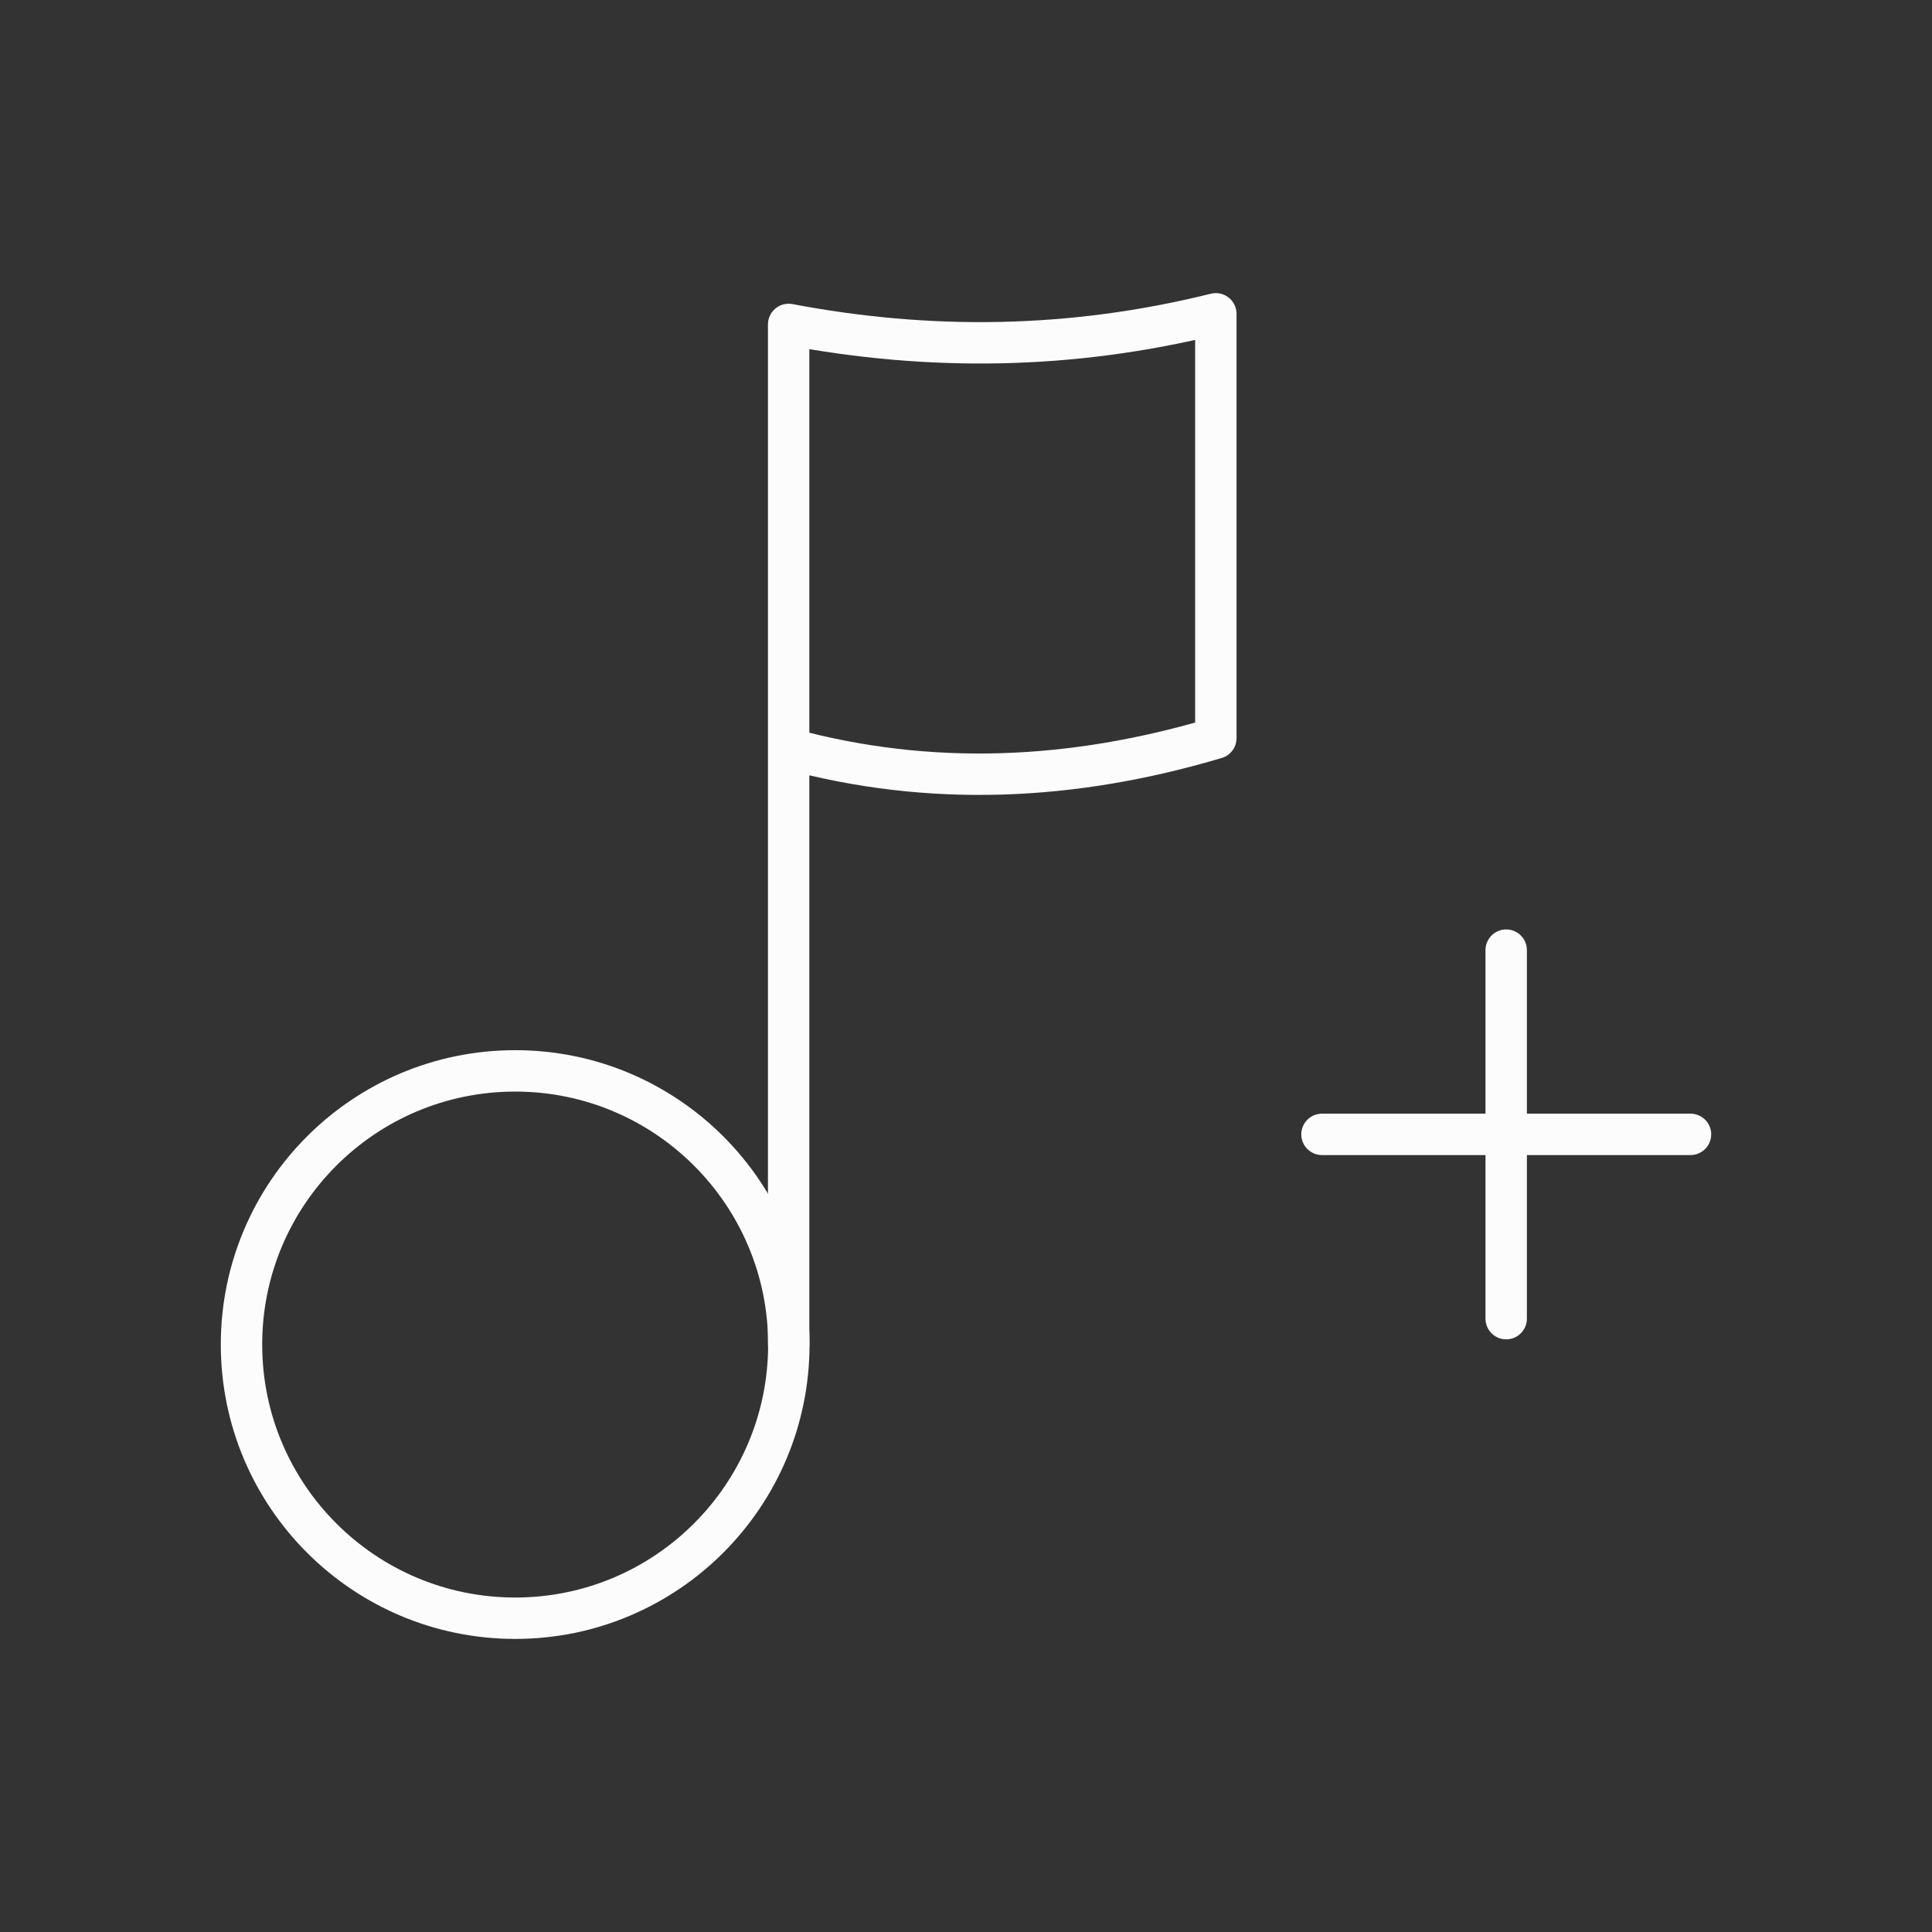 <svg width="70" height="70" viewBox="0 0 70 70" fill="none" xmlns="http://www.w3.org/2000/svg">
<rect x="0" y="0" width="70" height="70" fill="#333333" stroke="none"/>
<path fill-rule="evenodd" clip-rule="evenodd" d="M28.581 48.714C28.581 54.191 24.141 58.631 18.667 58.631C13.19 58.631 8.75 54.191 8.75 48.714C8.75 43.24 13.19 38.8 18.667 38.8C24.141 38.8 28.581 43.24 28.581 48.714Z" stroke="#FCFCFC" stroke-width="1.5" stroke-linecap="round" stroke-linejoin="round"/>
<path d="M28.574 27.128C33.723 28.529 38.87 28.284 44.052 26.744V11.37C38.768 12.681 33.637 12.714 28.574 11.755V27.128ZM28.574 27.128V48.705" stroke="#FCFCFC" stroke-width="1.5" stroke-linecap="round" stroke-linejoin="round"/>
<path d="M54.572 34.425V47.777M61.25 41.1H47.898" stroke="#FCFCFC" stroke-width="1.5" stroke-linecap="round" stroke-linejoin="round"/>
</svg>
